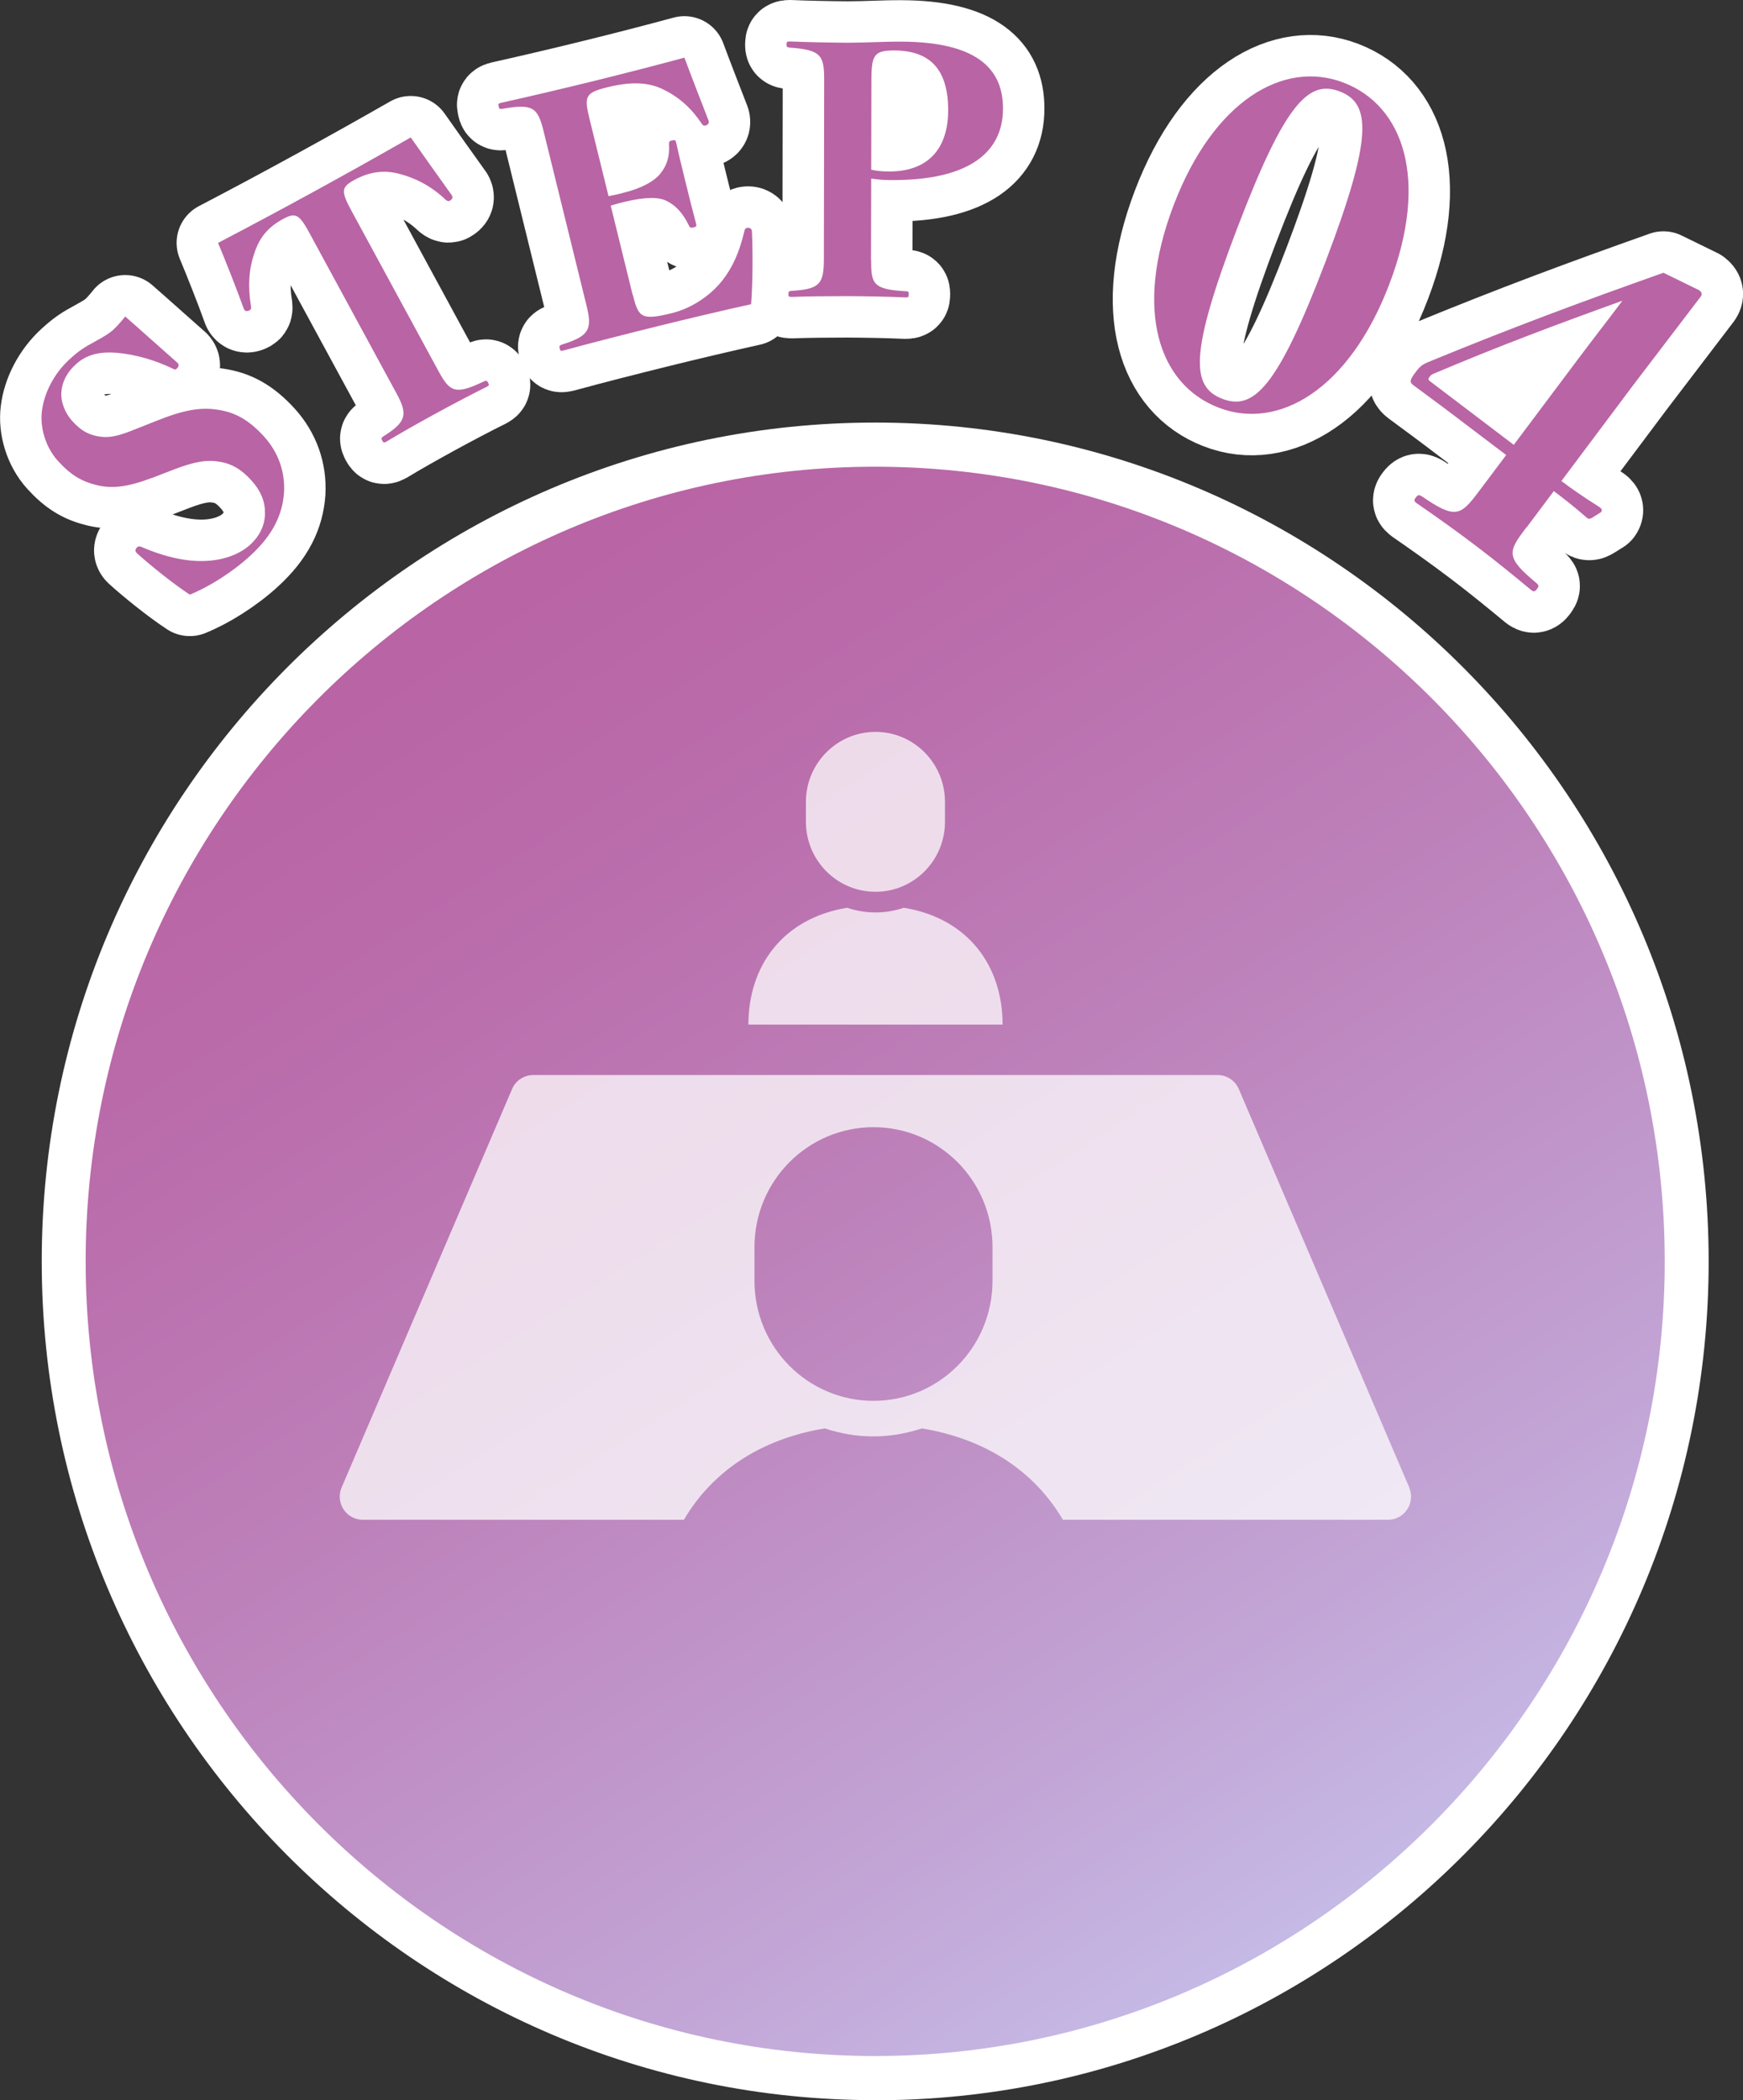 <?xml version="1.0" encoding="UTF-8"?>
<svg id="b" data-name="レイヤー_2" xmlns="http://www.w3.org/2000/svg" xmlns:xlink="http://www.w3.org/1999/xlink" viewBox="0 0 174.58 210.28">
  <rect x="0" y="0" width="174.58" height="210.28" fill="#333333" stroke="none"/>
  <defs>
    <linearGradient id="d" data-name="名称未設定グラデーション 6" x1="152.02" y1="226.96" x2="39.6" y2="51.15" gradientUnits="userSpaceOnUse">
      <stop offset=".1" stop-color="#c8c8f0"/>
      <stop offset=".32" stop-color="#c2a5d6"/>
      <stop offset=".6" stop-color="#bd81ba"/>
      <stop offset=".82" stop-color="#ba6baa"/>
      <stop offset=".96" stop-color="#b963a4"/>
    </linearGradient>
  </defs>
  <g id="c" data-name="main">
    <g>
      <g>
        <g>
          <ellipse cx="87.66" cy="126.3" rx="81.28" ry="81.78" fill="url(#d)"/>
          <path d="M87.66,210.28c-46.03,0-83.48-37.68-83.48-83.99S41.63,42.31,87.66,42.31s83.48,37.68,83.48,83.99-37.45,83.99-83.48,83.99ZM87.66,46.73c-43.6,0-79.08,35.69-79.08,79.57s35.48,79.56,79.08,79.56,79.08-35.69,79.08-79.56-35.48-79.57-79.08-79.57Z" fill="#fff"/>
        </g>
        <g>
          <g>
            <path d="M15.19,47.86c-2.4.91-3.95,1.08-5.47.72-1.52-.36-2.63-1.01-3.91-2.42-1.26-1.39-1.82-3.37-1.61-5.01.22-1.78,1.18-3.72,2.76-5.17.93-.85,1.45-1.19,2.53-1.77.89-.49,1.43-.81,1.81-1.15.38-.35.86-.88,1.24-1.37,1.55,1.35,3.89,3.46,5.24,4.64.18.2.13.39-.1.6-.13.12-.22.06-.38-.02-1.75-.85-3.74-1.42-5.54-1.58-1.9-.16-3.16.22-4.19,1.17-.88.81-1.33,1.73-1.42,2.69-.09.96.29,2.09,1.12,3,.8.88,1.51,1.3,2.51,1.49,1,.19,1.9.06,3.61-.64l2.3-.91c2.67-1.07,4.37-1.38,6.09-1.11,1.7.25,3.09.96,4.65,2.67,1.45,1.59,2.13,3.55,2.02,5.6-.15,2.22-1.1,4.26-3.39,6.36-1.78,1.64-4.16,3.13-6.05,3.89-1.71-1.12-4.01-2.98-5.33-4.18-.18-.2-.13-.39.07-.58.1-.09.24-.09.39-.03,2.5,1.08,4.7,1.52,6.58,1.41,1.88-.11,3.38-.74,4.36-1.64.9-.83,1.43-1.87,1.46-3.05.03-1.18-.36-2.27-1.39-3.4-1.01-1.11-1.95-1.63-3.1-1.83-1.22-.22-2.43-.08-4.61.76l-2.25.87Z" fill="none" stroke="#fff" stroke-linecap="round" stroke-linejoin="round" stroke-width="8.3"/>
            <path d="M31.09,23.5c-1.11-2.04-1.44-2.29-2.78-1.55-1.5.82-2.33,1.85-2.84,3.42-.54,1.58-.66,3.28-.33,5.31.02.18.01.3-.11.37-.27.15-.47.14-.6-.1-.66-1.86-1.9-4.99-2.59-6.63,3.35-1.75,6.56-3.47,9.61-5.14,3.11-1.7,6.38-3.53,9.69-5.42,1.02,1.46,2.98,4.21,4.12,5.8.13.24.03.41-.24.56-.12.06-.23,0-.37-.11-1.43-1.36-3-2.17-4.63-2.6-1.58-.42-3.02-.21-4.52.6-1.37.75-1.35,1.16-.24,3.2l8.65,15.93c1.14,2.1,1.67,2.43,4.53,1.06.29-.12.33-.1.46.14.11.21.1.26-.17.4-1.29.63-3.64,1.87-5.19,2.72-1.61.88-3.72,2.07-4.82,2.75-.27.15-.31.13-.43-.08-.13-.24-.12-.29.14-.46,2.25-1.42,2.44-2.15,1.3-4.25l-8.65-15.93Z" fill="none" stroke="#fff" stroke-linecap="round" stroke-linejoin="round" stroke-width="8.3"/>
            <path d="M63.39,29.54c.56,2.25.84,2.57,3.92,1.81,1.98-.49,3.84-1.76,5.02-3.24,1.04-1.31,1.74-2.89,2.22-4.94.05-.22.1-.31.27-.35.2-.05.43.04.49.27.1,1.98.09,5.36-.08,7.37-2.86.63-6.44,1.48-9.15,2.15-3.24.8-6.77,1.7-9.59,2.47-.33.08-.37.06-.43-.18-.06-.26-.04-.31.28-.42,2.64-.83,3-1.48,2.42-3.83l-4.31-17.5c-.59-2.39-1.07-2.79-4.1-2.26-.31.04-.35.02-.4-.22-.07-.27-.04-.31.26-.38,2.83-.63,6.24-1.43,9.31-2.19,3.01-.74,6.27-1.58,9.03-2.33.62,1.67,1.78,4.66,2.43,6.33.06.27-.08.41-.37.48-.13.03-.22-.05-.33-.2-1-1.51-2.22-2.62-3.78-3.39-1.4-.71-3.09-.89-5.67-.25-2.25.55-2.33.93-1.78,3.18l1.9,7.72c.5-.09.84-.17,1.36-.3,2.11-.52,3.27-1.26,3.8-1.92.65-.79.96-1.64.9-2.9-.01-.35.01-.39.31-.46.3-.07.34-.05.42.28.25,1.17.64,2.73.93,3.92.3,1.23.71,2.88,1.04,4.1.07.3.05.34-.25.41-.3.07-.34.05-.48-.23-.64-1.32-1.41-2.04-2.25-2.44-.76-.38-2.13-.39-4.21.12-.53.13-.86.21-1.35.37l2.2,8.95Z" fill="none" stroke="#fff" stroke-linecap="round" stroke-linejoin="round" stroke-width="8.3"/>
            <path d="M87.25,26c0,2.42.17,2.97,3.43,3.16.31,0,.34.04.34.31,0,.27-.03.31-.34.31-1.64-.08-3.95-.12-5.82-.13-1.84,0-4.09.02-5.55.08-.31,0-.34-.04-.34-.27,0-.27.03-.31.34-.34,2.79-.16,3.2-.7,3.21-3.13l.03-18.06c0-2.42-.37-2.94-3.43-3.16-.31-.04-.34-.07-.34-.31,0-.27.04-.31.34-.31,1.6.07,3.92.12,5.79.13,1.91,0,3.51-.12,5.38-.11,7.39.03,10.18,2.6,10.17,6.7,0,4.44-3.49,7.19-11.12,7.16-.89,0-1.33-.04-2.08-.15l-.02,8.13ZM87.26,16.99c.65.14,1.02.17,1.77.18,3.88.02,5.93-2.23,5.94-6.12,0-4.16-1.86-5.98-5.4-6-1.94,0-2.28.4-2.29,2.82l-.02,9.12Z" fill="none" stroke="#fff" stroke-linecap="round" stroke-linejoin="round" stroke-width="8.3"/>
            <path d="M139.15,28.47c-4.02,10.53-11.09,14.67-17.11,12.34-5.98-2.31-8.5-9.73-4.49-20.26,4.02-10.53,11.06-14.58,17.04-12.27,5.98,2.31,8.58,9.66,4.56,20.19ZM123.93,22.82c-4.79,12.57-4.65,15.89-1.51,17.11,3.14,1.21,5.54-1.12,10.33-13.69,4.79-12.57,4.55-15.88,1.45-17.08-3.1-1.2-5.48,1.1-10.27,13.67Z" fill="none" stroke="#fff" stroke-linecap="round" stroke-linejoin="round" stroke-width="8.3"/>
            <path d="M152.89,52.79c-1.85,2.47-2.17,2.97,1.06,5.64.19.2.2.27-.02.56-.22.29-.35.24-.54.11-1.54-1.28-3.66-3.01-5.55-4.44-2.07-1.57-4.26-3.12-5.95-4.28-.25-.19-.3-.28-.08-.57.22-.29.32-.27.6-.12,3.34,2.3,3.87,1.97,5.67-.43l2.78-3.7-5.62-4.26c-1.41-1.07-2.6-1.92-3.69-2.74-.36-.28-.39-.47.24-1.3.54-.73.79-.82,1.68-1.18,8.14-3.34,14.84-5.83,23.14-8.77l3.58,1.75c.29.22.32.41.13.67l-6.66,8.73-7.27,9.7c1.01.77,2.06,1.5,3.87,2.65.18.14.23.29.1.47l-.86.54c-.24.16-.4.15-.54.04-1.41-1.24-2.46-2.03-3.33-2.69l-2.72,3.63ZM158.13,35.86c1.58-2.11,2.76-3.6,4.37-5.75-6.47,2.33-12.31,4.51-18.91,7.31-.25.1-.3.17-.41.32-.16.22-.15.28.1.47l8.34,6.33,6.51-8.68Z" fill="none" stroke="#fff" stroke-linecap="round" stroke-linejoin="round" stroke-width="8.3"/>
          </g>
          <g>
            <path d="M15.19,47.86c-2.4.91-3.95,1.08-5.47.72-1.52-.36-2.63-1.01-3.91-2.42-1.26-1.39-1.82-3.37-1.61-5.01.22-1.78,1.18-3.72,2.76-5.17.93-.85,1.45-1.19,2.53-1.77.89-.49,1.43-.81,1.81-1.15.38-.35.86-.88,1.24-1.37,1.55,1.35,3.89,3.46,5.24,4.64.18.2.13.39-.1.6-.13.12-.22.06-.38-.02-1.75-.85-3.74-1.42-5.54-1.58-1.9-.16-3.16.22-4.19,1.17-.88.81-1.33,1.73-1.42,2.69-.09.96.29,2.09,1.12,3,.8.88,1.51,1.3,2.51,1.49,1,.19,1.9.06,3.61-.64l2.3-.91c2.67-1.07,4.37-1.38,6.09-1.11,1.7.25,3.09.96,4.65,2.67,1.45,1.59,2.13,3.55,2.02,5.6-.15,2.22-1.1,4.26-3.39,6.36-1.78,1.64-4.16,3.13-6.05,3.89-1.71-1.12-4.01-2.98-5.33-4.18-.18-.2-.13-.39.07-.58.1-.09.24-.09.39-.03,2.5,1.08,4.7,1.52,6.58,1.41,1.88-.11,3.38-.74,4.36-1.64.9-.83,1.43-1.87,1.46-3.05.03-1.18-.36-2.27-1.39-3.4-1.01-1.11-1.95-1.63-3.1-1.83-1.22-.22-2.43-.08-4.61.76l-2.25.87Z" fill="#b964a5"/>
            <path d="M31.09,23.5c-1.11-2.04-1.44-2.29-2.78-1.55-1.5.82-2.33,1.85-2.84,3.42-.54,1.58-.66,3.28-.33,5.31.02.18.01.3-.11.37-.27.15-.47.14-.6-.1-.66-1.86-1.9-4.99-2.59-6.63,3.35-1.75,6.56-3.47,9.61-5.14,3.11-1.7,6.38-3.53,9.69-5.42,1.02,1.46,2.98,4.21,4.12,5.8.13.24.03.41-.24.56-.12.06-.23,0-.37-.11-1.43-1.36-3-2.17-4.63-2.6-1.58-.42-3.02-.21-4.52.6-1.37.75-1.35,1.16-.24,3.2l8.65,15.93c1.14,2.1,1.67,2.43,4.53,1.06.29-.12.33-.1.46.14.11.21.1.26-.17.4-1.29.63-3.64,1.87-5.19,2.72-1.61.88-3.72,2.07-4.82,2.75-.27.15-.31.13-.43-.08-.13-.24-.12-.29.14-.46,2.25-1.42,2.44-2.15,1.3-4.25l-8.65-15.93Z" fill="#b964a5"/>
            <path d="M63.39,29.54c.56,2.25.84,2.57,3.92,1.81,1.98-.49,3.84-1.76,5.02-3.24,1.04-1.31,1.74-2.89,2.22-4.94.05-.22.1-.31.27-.35.2-.05.43.04.49.27.1,1.98.09,5.36-.08,7.37-2.86.63-6.44,1.48-9.15,2.15-3.24.8-6.77,1.7-9.59,2.47-.33.08-.37.06-.43-.18-.06-.26-.04-.31.28-.42,2.64-.83,3-1.48,2.42-3.83l-4.31-17.5c-.59-2.39-1.07-2.79-4.1-2.26-.31.04-.35.02-.4-.22-.07-.27-.04-.31.26-.38,2.83-.63,6.24-1.43,9.31-2.19,3.01-.74,6.27-1.58,9.03-2.33.62,1.67,1.78,4.66,2.43,6.33.06.27-.08.41-.37.48-.13.03-.22-.05-.33-.2-1-1.51-2.22-2.62-3.78-3.39-1.4-.71-3.09-.89-5.67-.25-2.25.55-2.33.93-1.78,3.18l1.9,7.72c.5-.09.84-.17,1.36-.3,2.11-.52,3.27-1.26,3.8-1.92.65-.79.96-1.64.9-2.9-.01-.35.01-.39.31-.46.3-.07.34-.05.42.28.25,1.17.64,2.73.93,3.92.3,1.23.71,2.88,1.04,4.1.07.3.05.34-.25.41-.3.07-.34.05-.48-.23-.64-1.32-1.41-2.04-2.25-2.44-.76-.38-2.13-.39-4.21.12-.53.13-.86.21-1.35.37l2.2,8.95Z" fill="#b964a5"/>
            <path d="M87.25,26c0,2.42.17,2.97,3.43,3.16.31,0,.34.04.34.31,0,.27-.03.31-.34.31-1.64-.08-3.95-.12-5.82-.13-1.84,0-4.09.02-5.55.08-.31,0-.34-.04-.34-.27,0-.27.03-.31.34-.34,2.79-.16,3.2-.7,3.21-3.13l.03-18.06c0-2.42-.37-2.94-3.43-3.16-.31-.04-.34-.07-.34-.31,0-.27.04-.31.34-.31,1.6.07,3.92.12,5.79.13,1.91,0,3.51-.12,5.38-.11,7.39.03,10.18,2.6,10.17,6.7,0,4.44-3.49,7.19-11.12,7.16-.89,0-1.33-.04-2.08-.15l-.02,8.13ZM87.26,16.99c.65.14,1.02.17,1.77.18,3.88.02,5.93-2.23,5.94-6.12,0-4.16-1.86-5.98-5.4-6-1.94,0-2.28.4-2.29,2.82l-.02,9.12Z" fill="#b964a5"/>
            <path d="M139.15,28.47c-4.02,10.53-11.09,14.67-17.11,12.34-5.98-2.31-8.5-9.73-4.49-20.26,4.02-10.53,11.06-14.58,17.04-12.27,5.98,2.31,8.58,9.66,4.56,20.19ZM123.93,22.82c-4.79,12.57-4.65,15.89-1.51,17.11,3.14,1.21,5.54-1.12,10.33-13.69,4.79-12.57,4.55-15.88,1.45-17.08-3.1-1.2-5.48,1.1-10.27,13.67Z" fill="#b964a5"/>
            <path d="M152.89,52.79c-1.85,2.47-2.17,2.97,1.06,5.64.19.2.2.27-.02.56-.22.29-.35.24-.54.11-1.54-1.28-3.66-3.01-5.55-4.44-2.07-1.57-4.26-3.12-5.95-4.28-.25-.19-.3-.28-.08-.57.22-.29.32-.27.6-.12,3.34,2.3,3.87,1.97,5.67-.43l2.78-3.7-5.62-4.26c-1.41-1.07-2.6-1.92-3.69-2.74-.36-.28-.39-.47.24-1.3.54-.73.79-.82,1.68-1.18,8.14-3.34,14.84-5.83,23.14-8.77l3.58,1.75c.29.22.32.41.13.67l-6.66,8.73-7.27,9.7c1.01.77,2.06,1.5,3.87,2.65.18.14.23.29.1.47l-.86.54c-.24.16-.4.15-.54.04-1.41-1.24-2.46-2.03-3.33-2.69l-2.72,3.63ZM158.13,35.86c1.58-2.11,2.76-3.6,4.37-5.75-6.47,2.33-12.31,4.51-18.91,7.31-.25.1-.3.17-.41.32-.16.22-.15.28.1.47l8.34,6.33,6.51-8.68Z" fill="#b964a5"/>
          </g>
        </g>
      </g>
      <g opacity=".75">
        <path d="M141.15,148.93l-17.07-39.89c-.37-.85-1.2-1.4-2.12-1.4H53.41c-.92,0-1.76.55-2.12,1.4l-17.07,39.89c-.31.72-.24,1.54.19,2.2.43.65,1.15,1.04,1.93,1.04h32.16c2.74-4.67,7.48-8.06,14.12-9.15,1.53.51,3.16.8,4.86.8s3.33-.29,4.86-.8c6.64,1.1,11.38,4.48,14.12,9.15h32.56c.78,0,1.5-.39,1.93-1.04.43-.65.5-1.48.19-2.2ZM99.41,128.26c0,6.63-5.34,12-11.92,12s-11.92-5.37-11.92-12v-3.4c0-6.63,5.34-12,11.92-12s11.92,5.37,11.92,12v3.4Z" fill="#fff"/>
        <path d="M100.42,102.59c0-5.83-3.4-10.63-9.89-11.7-.89.3-1.85.47-2.84.47s-1.95-.17-2.84-.47c-6.49,1.07-9.89,5.87-9.89,11.7h25.45Z" fill="#fff"/>
        <path d="M87.69,89.29c3.85,0,6.96-3.14,6.96-7.01v-1.99c0-3.87-3.12-7.01-6.96-7.01s-6.97,3.14-6.97,7.01v1.99c0,3.87,3.12,7.01,6.97,7.01Z" fill="#fff"/>
      </g>
    </g>
  </g>
</svg>